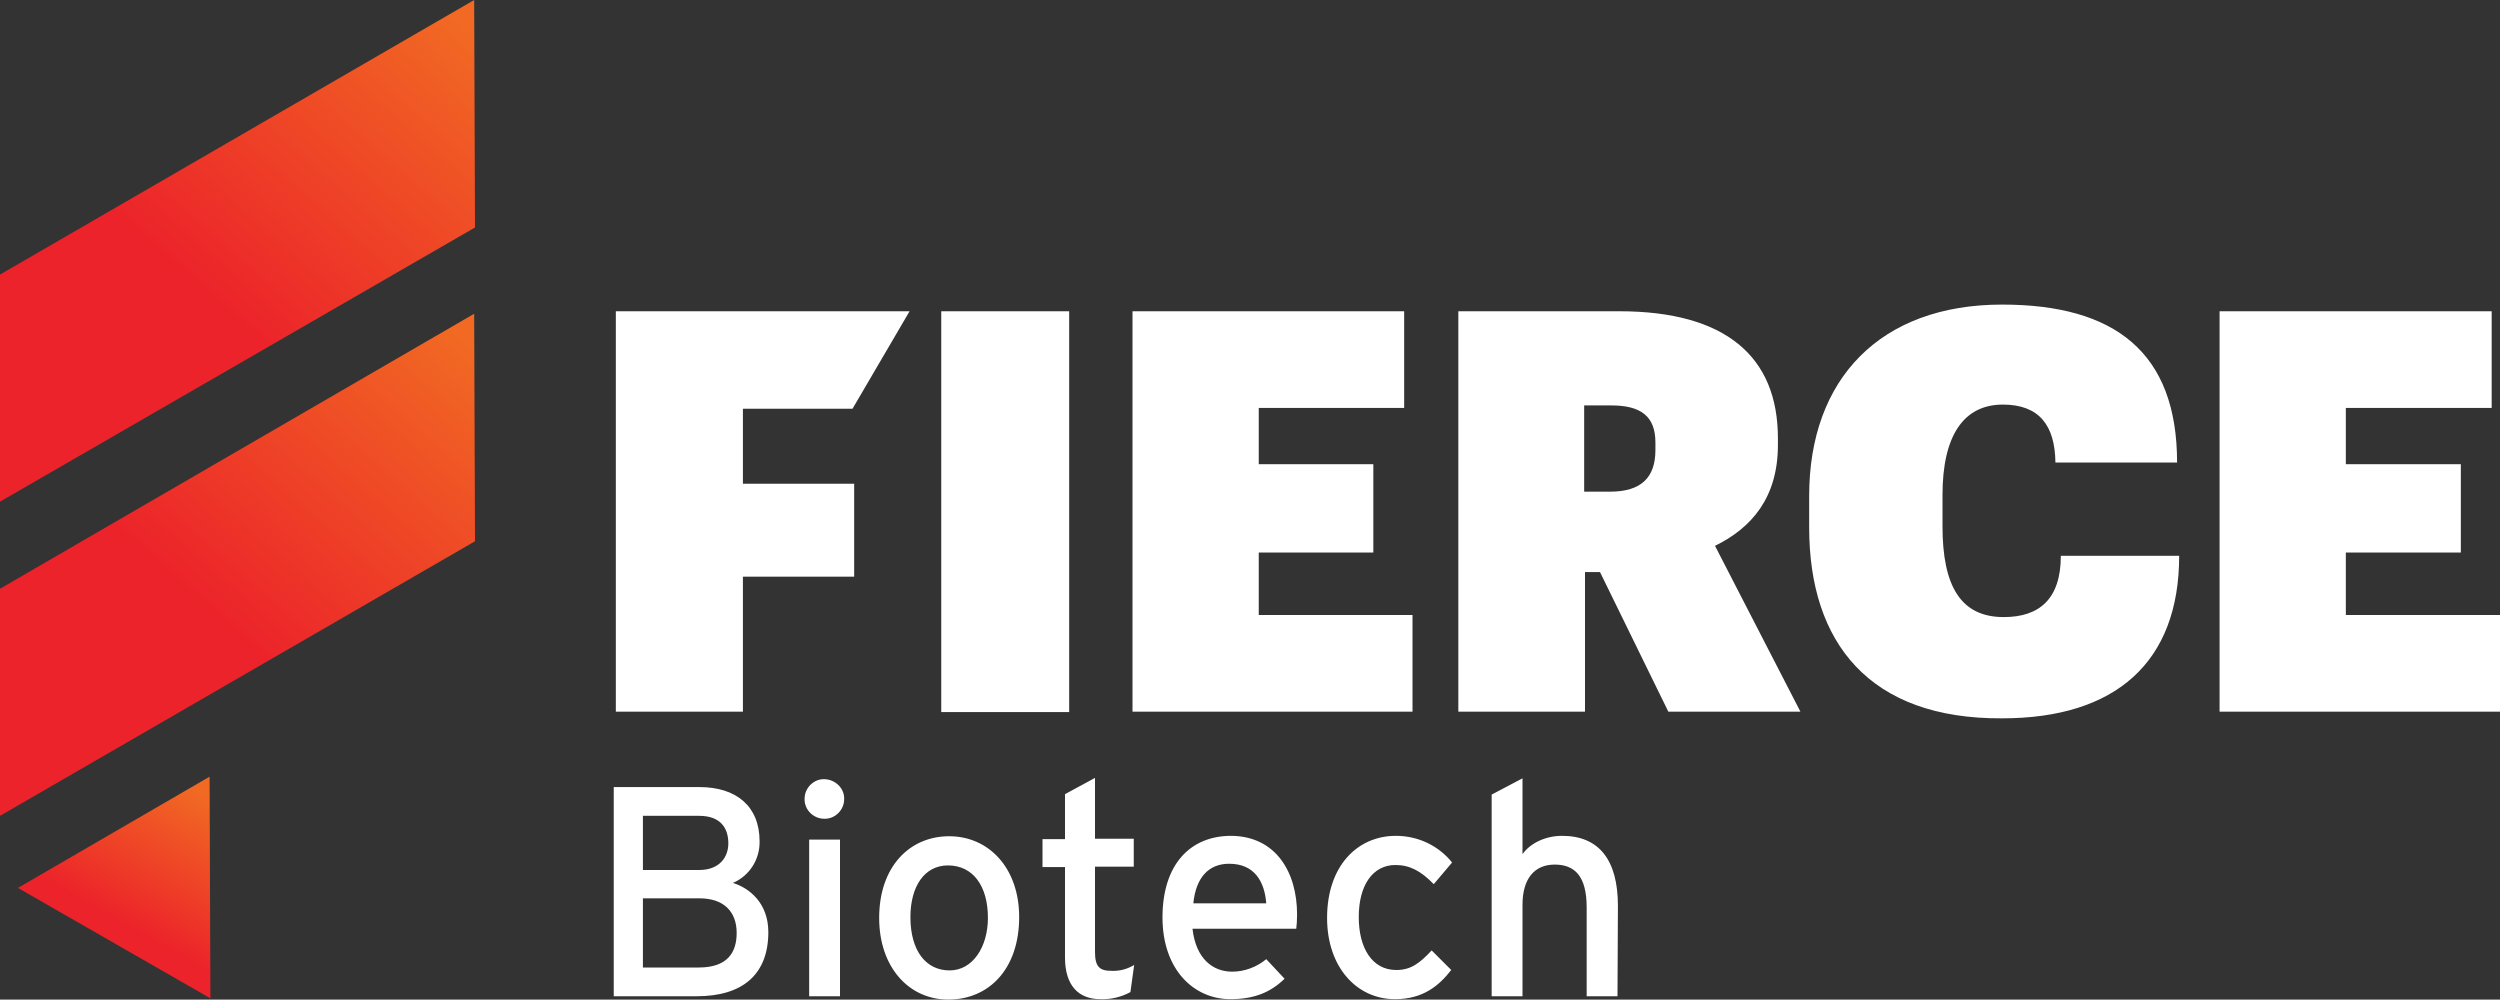 <svg xmlns="http://www.w3.org/2000/svg" viewBox="0 0 600 239.9" style="enable-background:new 0 0 600 239.9" xml:space="preserve"><rect x="0" y="0" width="600" height="239.9" fill="#333333" stroke="none"/><linearGradient id="a" gradientUnits="userSpaceOnUse" x1="47.58" y1="66.023" x2="25.038" y2="25.707" gradientTransform="matrix(1 0 0 -1 0 256.245)"><stop offset="0" style="stop-color:#f16923"/><stop offset=".79" style="stop-color:#ec232a"/></linearGradient><path style="fill:url(#a)" d="m50.5 239.6-.2-53.2-46 26.7z"/><linearGradient id="b" gradientUnits="userSpaceOnUse" x1="-9764.698" y1="11142.688" x2="-9840.014" y2="11057.027" gradientTransform="matrix(1 0 0 -1 9872.23 11220.824)"><stop offset="0" style="stop-color:#f16923"/><stop offset=".79" style="stop-color:#ec232a"/></linearGradient><path style="fill:url(#b)" d="m114 129.9-.2-54.6L0 141.3v54.5l114-65.9z"/><linearGradient id="c" gradientUnits="userSpaceOnUse" x1="-9764.698" y1="11137.11" x2="-9840.014" y2="11051.451" gradientTransform="matrix(1 0 0 -1 9872.23 11139.904)"><stop offset="0" style="stop-color:#f16923"/><stop offset=".79" style="stop-color:#ec232a"/></linearGradient><path style="fill:url(#c)" d="M114 54.6 113.8 0 0 65.9v54.5l114-65.8z"/><path style="fill:#fff" d="M184.4 223.7c0 10.2-6.2 15.4-17.2 15.4h-19.9v-50.2h20.6c8.8 0 14.4 4.6 14.4 13 .1 4.3-2.4 8.3-6.4 10 3.9 1.2 8.5 4.8 8.5 11.8zm-9.6-21.3c0-3.7-1.9-6.6-7-6.6h-13.5v13h13.5c4.9 0 7-3.1 7-6.4zm2 21.5c0-5.2-3.2-8.3-8.9-8.3h-13.6v16.6h13.4c6.7 0 9.1-3.4 9.1-8.3zM202.6 191.8c0 2.6-2.2 4.8-4.8 4.7-2.6 0-4.8-2.2-4.7-4.8 0-2.6 2.2-4.8 4.8-4.7 2.6.1 4.8 2.2 4.7 4.8zm-1 47.3h-7.4v-37.6h7.4v37.6zM244.6 220.1c0 12.5-7.3 19.8-17 19.8-9.5 0-16.6-7.8-16.6-19.6 0-12.3 7.3-19.6 16.8-19.6s16.8 7.6 16.8 19.4zm-7.5.2c0-7.7-3.6-12.6-9.6-12.6-5.6 0-9 5-9 12.4 0 8.2 3.8 12.8 9.4 12.8 5.6 0 9.2-5.7 9.2-12.6zM272.2 231.6l-.9 6.5c-2.2 1.2-4.7 1.8-7.2 1.7-5.2 0-8.5-3.2-8.5-10v-21.7h-5.4v-6.7h5.4v-10.8l7.2-3.9v14.6h9.3v6.7h-9.3v20.5c0 3.5 1.1 4.5 3.9 4.5 2 .1 3.8-.4 5.5-1.4zM311.3 219.5c0 1.4-.1 2.6-.2 3.4h-24.9c.8 7.2 4.9 10.3 9.5 10.3 3 0 5.9-1.1 8.2-3l4.4 4.7c-3.3 3.2-7.2 4.9-13 4.9-8.8 0-16.3-7.1-16.3-19.6 0-12.8 6.7-19.6 16.5-19.6 10.7.1 15.8 8.7 15.8 18.9zm-7.4-2.7c-.4-5.2-2.8-9.5-8.9-9.5-5 0-8 3.4-8.6 9.5h17.5zM348.5 207l-4.4 5.2c-3.1-3.2-5.8-4.6-9.2-4.6-5.4 0-8.8 4.8-8.8 12.5 0 7.4 3.2 12.7 9 12.7 3.5 0 5.6-1.6 8.5-4.7l4.7 4.7c-2.9 3.7-6.7 7-13.5 7-9.2 0-16.3-7.7-16.3-19.5 0-12.5 7.3-19.7 16.5-19.7 5.4 0 10.3 2.4 13.5 6.4zM388.2 239.1h-7.4v-21.3c0-7.6-2.9-10.3-7.7-10.3-4.9 0-7.7 3.5-7.7 9.6v22H358v-48.4l7.4-3.9V205c1.9-2.7 5.6-4.4 9.5-4.4 8.8 0 13.4 5.7 13.4 16.8l-.1 21.7zM147.8 74.7h70.5l-13.7 23.4h-26.3v18H205v22.3h-26.7v32.4h-30.5zM225.9 74.7h30.7v96.2h-30.7zM271.8 74.7H337v23.2h-34.9v13.5h27.5v21.2h-27.5v15H339v23.2h-67.2zM350 74.7h38.6c25.6 0 38.1 10.9 38.1 30.5v1.6c0 12.6-6.3 19.9-15.1 24.2l20.5 39.8h-31.7L384 137.3h-3.6v33.5H350V74.7zm36.4 43.3c7.5 0 10.9-3.4 10.9-10v-1.8c0-6.3-3.5-8.9-10.6-8.9h-6.5V118h6.2zM434.2 126.6V119c0-28.1 17.1-45.9 46.3-45.9 27 0 42 11.4 42 37.9h-29.2c-.1-8.9-3.9-13.9-12.6-13.9-9.4 0-14.5 7.4-14.5 21.7v7.5c0 14.4 4.4 21.8 14.7 21.8 8.5 0 13.7-4.3 13.7-14.7H523c0 25.6-15.3 39-42.5 39-31.9.2-46.3-18.2-46.3-45.8zM532.7 74.7H598v23.2h-35v13.5h27.6v21.2H563v15h37v23.2h-67.3z"/></svg>